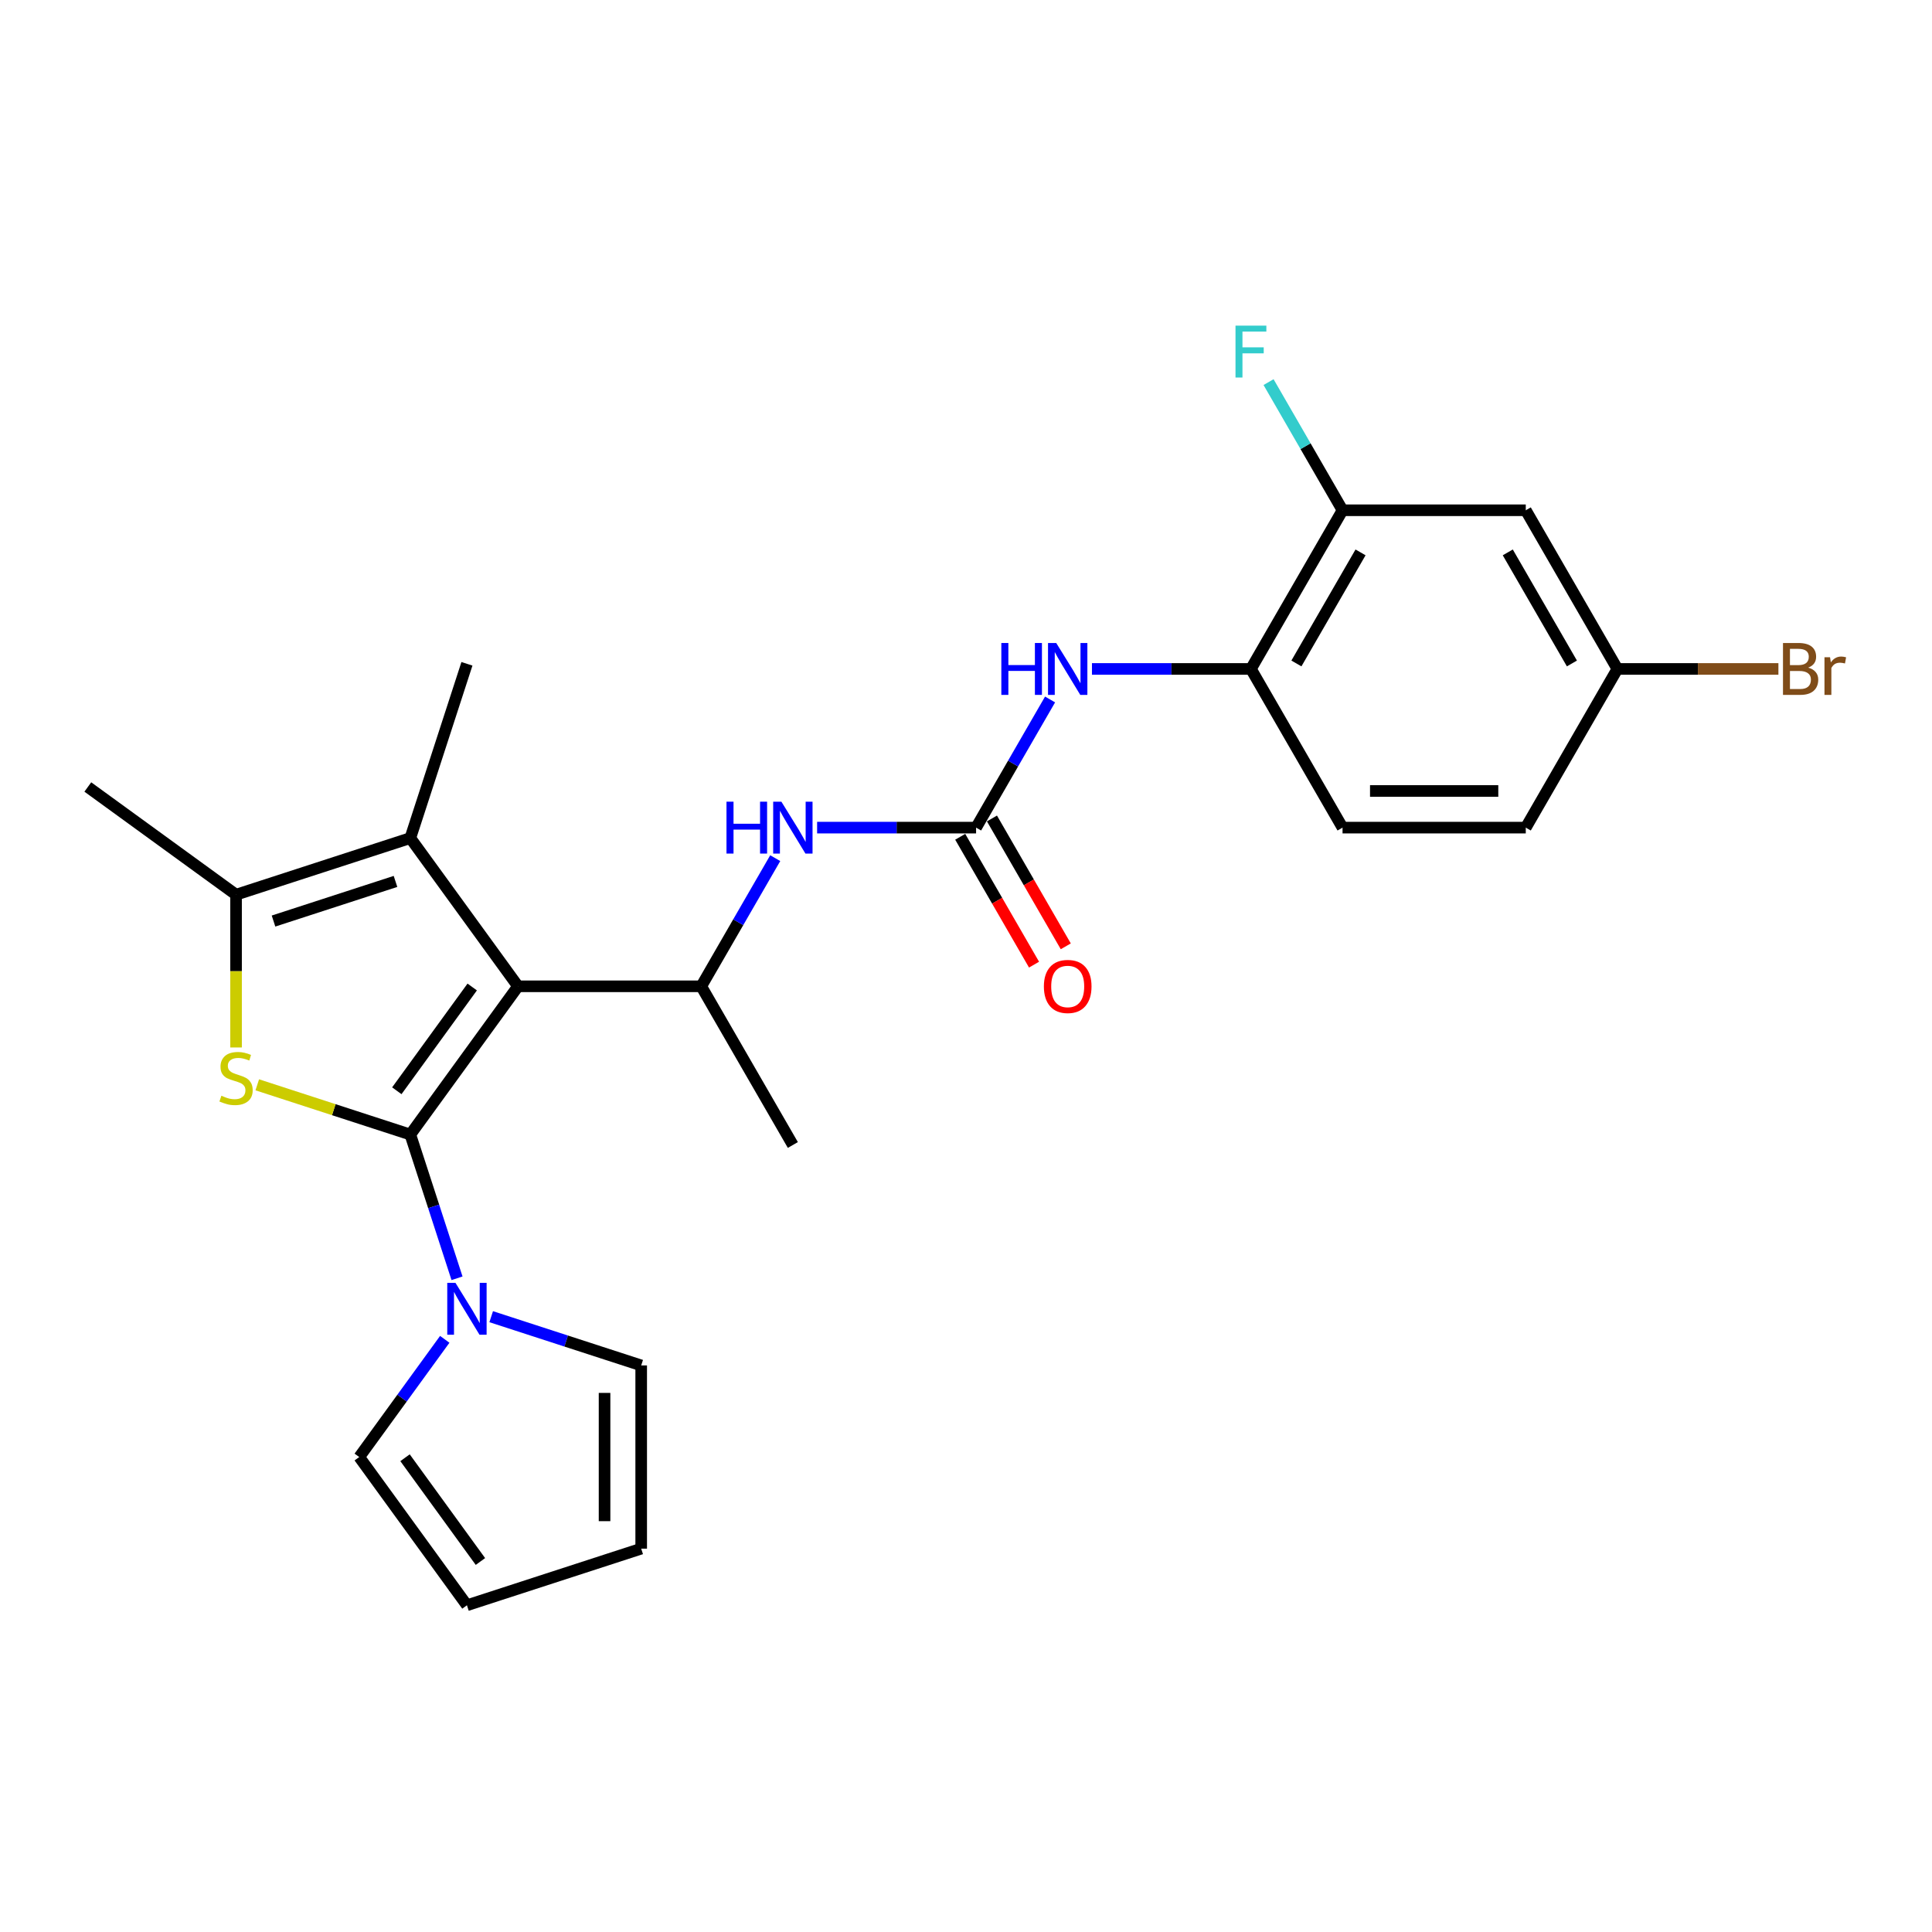 <?xml version='1.0' encoding='iso-8859-1'?>
<svg version='1.1' baseProfile='full'
              xmlns='http://www.w3.org/2000/svg'
                      xmlns:rdkit='http://www.rdkit.org/xml'
                      xmlns:xlink='http://www.w3.org/1999/xlink'
                  xml:space='preserve'
width='1000px' height='1000px' viewBox='0 0 1000 1000'>
<!-- END OF HEADER -->
<rect style='opacity:1.0;fill:#FFFFFF;stroke:none' width='1000' height='1000' x='0' y='0'> </rect>
<path class='bond-0' d='M 212.378,587.237 L 268.123,510.51' style='fill:none;fill-rule:evenodd;stroke:#000000;stroke-width:6px;stroke-linecap:butt;stroke-linejoin:miter;stroke-opacity:1' />
<path class='bond-0' d='M 205.394,564.579 L 244.416,510.87' style='fill:none;fill-rule:evenodd;stroke:#000000;stroke-width:6px;stroke-linecap:butt;stroke-linejoin:miter;stroke-opacity:1' />
<path class='bond-1' d='M 212.378,587.237 L 172.771,574.367' style='fill:none;fill-rule:evenodd;stroke:#000000;stroke-width:6px;stroke-linecap:butt;stroke-linejoin:miter;stroke-opacity:1' />
<path class='bond-1' d='M 172.771,574.367 L 133.163,561.498' style='fill:none;fill-rule:evenodd;stroke:#CCCC00;stroke-width:6px;stroke-linecap:butt;stroke-linejoin:miter;stroke-opacity:1' />
<path class='bond-4' d='M 212.378,587.237 L 224.465,624.435' style='fill:none;fill-rule:evenodd;stroke:#000000;stroke-width:6px;stroke-linecap:butt;stroke-linejoin:miter;stroke-opacity:1' />
<path class='bond-4' d='M 224.465,624.435 L 236.551,661.634' style='fill:none;fill-rule:evenodd;stroke:#0000FF;stroke-width:6px;stroke-linecap:butt;stroke-linejoin:miter;stroke-opacity:1' />
<path class='bond-2' d='M 268.123,510.51 L 212.378,433.784' style='fill:none;fill-rule:evenodd;stroke:#000000;stroke-width:6px;stroke-linecap:butt;stroke-linejoin:miter;stroke-opacity:1' />
<path class='bond-5' d='M 268.123,510.51 L 362.962,510.51' style='fill:none;fill-rule:evenodd;stroke:#000000;stroke-width:6px;stroke-linecap:butt;stroke-linejoin:miter;stroke-opacity:1' />
<path class='bond-3' d='M 122.181,542.168 L 122.181,502.629' style='fill:none;fill-rule:evenodd;stroke:#CCCC00;stroke-width:6px;stroke-linecap:butt;stroke-linejoin:miter;stroke-opacity:1' />
<path class='bond-3' d='M 122.181,502.629 L 122.181,463.091' style='fill:none;fill-rule:evenodd;stroke:#000000;stroke-width:6px;stroke-linecap:butt;stroke-linejoin:miter;stroke-opacity:1' />
<path class='bond-21' d='M 212.378,433.784 L 241.685,343.587' style='fill:none;fill-rule:evenodd;stroke:#000000;stroke-width:6px;stroke-linecap:butt;stroke-linejoin:miter;stroke-opacity:1' />
<path class='bond-25' d='M 212.378,433.784 L 122.181,463.091' style='fill:none;fill-rule:evenodd;stroke:#000000;stroke-width:6px;stroke-linecap:butt;stroke-linejoin:miter;stroke-opacity:1' />
<path class='bond-25' d='M 204.71,456.219 L 141.572,476.734' style='fill:none;fill-rule:evenodd;stroke:#000000;stroke-width:6px;stroke-linecap:butt;stroke-linejoin:miter;stroke-opacity:1' />
<path class='bond-23' d='M 122.181,463.091 L 45.455,407.346' style='fill:none;fill-rule:evenodd;stroke:#000000;stroke-width:6px;stroke-linecap:butt;stroke-linejoin:miter;stroke-opacity:1' />
<path class='bond-12' d='M 254.242,681.514 L 293.062,694.127' style='fill:none;fill-rule:evenodd;stroke:#0000FF;stroke-width:6px;stroke-linecap:butt;stroke-linejoin:miter;stroke-opacity:1' />
<path class='bond-12' d='M 293.062,694.127 L 331.882,706.741' style='fill:none;fill-rule:evenodd;stroke:#000000;stroke-width:6px;stroke-linecap:butt;stroke-linejoin:miter;stroke-opacity:1' />
<path class='bond-13' d='M 230.205,693.234 L 208.073,723.697' style='fill:none;fill-rule:evenodd;stroke:#0000FF;stroke-width:6px;stroke-linecap:butt;stroke-linejoin:miter;stroke-opacity:1' />
<path class='bond-13' d='M 208.073,723.697 L 185.94,754.16' style='fill:none;fill-rule:evenodd;stroke:#000000;stroke-width:6px;stroke-linecap:butt;stroke-linejoin:miter;stroke-opacity:1' />
<path class='bond-7' d='M 362.962,510.51 L 382.11,477.344' style='fill:none;fill-rule:evenodd;stroke:#000000;stroke-width:6px;stroke-linecap:butt;stroke-linejoin:miter;stroke-opacity:1' />
<path class='bond-7' d='M 382.11,477.344 L 401.259,444.178' style='fill:none;fill-rule:evenodd;stroke:#0000FF;stroke-width:6px;stroke-linecap:butt;stroke-linejoin:miter;stroke-opacity:1' />
<path class='bond-24' d='M 362.962,510.51 L 410.381,592.643' style='fill:none;fill-rule:evenodd;stroke:#000000;stroke-width:6px;stroke-linecap:butt;stroke-linejoin:miter;stroke-opacity:1' />
<path class='bond-6' d='M 505.22,428.377 L 464.079,428.377' style='fill:none;fill-rule:evenodd;stroke:#000000;stroke-width:6px;stroke-linecap:butt;stroke-linejoin:miter;stroke-opacity:1' />
<path class='bond-6' d='M 464.079,428.377 L 422.938,428.377' style='fill:none;fill-rule:evenodd;stroke:#0000FF;stroke-width:6px;stroke-linecap:butt;stroke-linejoin:miter;stroke-opacity:1' />
<path class='bond-8' d='M 505.22,428.377 L 524.369,395.211' style='fill:none;fill-rule:evenodd;stroke:#000000;stroke-width:6px;stroke-linecap:butt;stroke-linejoin:miter;stroke-opacity:1' />
<path class='bond-8' d='M 524.369,395.211 L 543.517,362.045' style='fill:none;fill-rule:evenodd;stroke:#0000FF;stroke-width:6px;stroke-linecap:butt;stroke-linejoin:miter;stroke-opacity:1' />
<path class='bond-14' d='M 497.007,433.119 L 516.112,466.21' style='fill:none;fill-rule:evenodd;stroke:#000000;stroke-width:6px;stroke-linecap:butt;stroke-linejoin:miter;stroke-opacity:1' />
<path class='bond-14' d='M 516.112,466.21 L 535.217,499.3' style='fill:none;fill-rule:evenodd;stroke:#FF0000;stroke-width:6px;stroke-linecap:butt;stroke-linejoin:miter;stroke-opacity:1' />
<path class='bond-14' d='M 513.434,423.635 L 532.538,456.726' style='fill:none;fill-rule:evenodd;stroke:#000000;stroke-width:6px;stroke-linecap:butt;stroke-linejoin:miter;stroke-opacity:1' />
<path class='bond-14' d='M 532.538,456.726 L 551.643,489.816' style='fill:none;fill-rule:evenodd;stroke:#FF0000;stroke-width:6px;stroke-linecap:butt;stroke-linejoin:miter;stroke-opacity:1' />
<path class='bond-9' d='M 565.196,346.244 L 606.337,346.244' style='fill:none;fill-rule:evenodd;stroke:#0000FF;stroke-width:6px;stroke-linecap:butt;stroke-linejoin:miter;stroke-opacity:1' />
<path class='bond-9' d='M 606.337,346.244 L 647.479,346.244' style='fill:none;fill-rule:evenodd;stroke:#000000;stroke-width:6px;stroke-linecap:butt;stroke-linejoin:miter;stroke-opacity:1' />
<path class='bond-10' d='M 647.479,346.244 L 694.898,264.112' style='fill:none;fill-rule:evenodd;stroke:#000000;stroke-width:6px;stroke-linecap:butt;stroke-linejoin:miter;stroke-opacity:1' />
<path class='bond-10' d='M 671.018,343.408 L 704.212,285.915' style='fill:none;fill-rule:evenodd;stroke:#000000;stroke-width:6px;stroke-linecap:butt;stroke-linejoin:miter;stroke-opacity:1' />
<path class='bond-17' d='M 647.479,346.244 L 694.898,428.377' style='fill:none;fill-rule:evenodd;stroke:#000000;stroke-width:6px;stroke-linecap:butt;stroke-linejoin:miter;stroke-opacity:1' />
<path class='bond-11' d='M 694.898,264.112 L 789.737,264.112' style='fill:none;fill-rule:evenodd;stroke:#000000;stroke-width:6px;stroke-linecap:butt;stroke-linejoin:miter;stroke-opacity:1' />
<path class='bond-19' d='M 694.898,264.112 L 675.749,230.945' style='fill:none;fill-rule:evenodd;stroke:#000000;stroke-width:6px;stroke-linecap:butt;stroke-linejoin:miter;stroke-opacity:1' />
<path class='bond-19' d='M 675.749,230.945 L 656.601,197.779' style='fill:none;fill-rule:evenodd;stroke:#33CCCC;stroke-width:6px;stroke-linecap:butt;stroke-linejoin:miter;stroke-opacity:1' />
<path class='bond-27' d='M 789.737,264.112 L 837.156,346.244' style='fill:none;fill-rule:evenodd;stroke:#000000;stroke-width:6px;stroke-linecap:butt;stroke-linejoin:miter;stroke-opacity:1' />
<path class='bond-27' d='M 780.423,285.915 L 813.617,343.408' style='fill:none;fill-rule:evenodd;stroke:#000000;stroke-width:6px;stroke-linecap:butt;stroke-linejoin:miter;stroke-opacity:1' />
<path class='bond-15' d='M 331.882,706.741 L 331.882,801.58' style='fill:none;fill-rule:evenodd;stroke:#000000;stroke-width:6px;stroke-linecap:butt;stroke-linejoin:miter;stroke-opacity:1' />
<path class='bond-15' d='M 312.914,720.966 L 312.914,787.354' style='fill:none;fill-rule:evenodd;stroke:#000000;stroke-width:6px;stroke-linecap:butt;stroke-linejoin:miter;stroke-opacity:1' />
<path class='bond-16' d='M 185.94,754.16 L 241.685,830.886' style='fill:none;fill-rule:evenodd;stroke:#000000;stroke-width:6px;stroke-linecap:butt;stroke-linejoin:miter;stroke-opacity:1' />
<path class='bond-16' d='M 209.647,754.52 L 248.668,808.228' style='fill:none;fill-rule:evenodd;stroke:#000000;stroke-width:6px;stroke-linecap:butt;stroke-linejoin:miter;stroke-opacity:1' />
<path class='bond-26' d='M 331.882,801.58 L 241.685,830.886' style='fill:none;fill-rule:evenodd;stroke:#000000;stroke-width:6px;stroke-linecap:butt;stroke-linejoin:miter;stroke-opacity:1' />
<path class='bond-20' d='M 694.898,428.377 L 789.737,428.377' style='fill:none;fill-rule:evenodd;stroke:#000000;stroke-width:6px;stroke-linecap:butt;stroke-linejoin:miter;stroke-opacity:1' />
<path class='bond-20' d='M 709.124,409.41 L 775.511,409.41' style='fill:none;fill-rule:evenodd;stroke:#000000;stroke-width:6px;stroke-linecap:butt;stroke-linejoin:miter;stroke-opacity:1' />
<path class='bond-18' d='M 837.156,346.244 L 789.737,428.377' style='fill:none;fill-rule:evenodd;stroke:#000000;stroke-width:6px;stroke-linecap:butt;stroke-linejoin:miter;stroke-opacity:1' />
<path class='bond-22' d='M 837.156,346.244 L 878.829,346.244' style='fill:none;fill-rule:evenodd;stroke:#000000;stroke-width:6px;stroke-linecap:butt;stroke-linejoin:miter;stroke-opacity:1' />
<path class='bond-22' d='M 878.829,346.244 L 920.501,346.244' style='fill:none;fill-rule:evenodd;stroke:#7F4C19;stroke-width:6px;stroke-linecap:butt;stroke-linejoin:miter;stroke-opacity:1' />
<path  class='atom-2' d='M 114.594 567.148
Q 114.897 567.262, 116.149 567.793
Q 117.401 568.324, 118.767 568.666
Q 120.17 568.969, 121.536 568.969
Q 124.078 568.969, 125.557 567.755
Q 127.037 566.503, 127.037 564.341
Q 127.037 562.861, 126.278 561.951
Q 125.557 561.04, 124.419 560.547
Q 123.281 560.054, 121.384 559.485
Q 118.994 558.764, 117.553 558.081
Q 116.149 557.399, 115.125 555.957
Q 114.139 554.516, 114.139 552.088
Q 114.139 548.711, 116.415 546.625
Q 118.729 544.538, 123.281 544.538
Q 126.392 544.538, 129.92 546.018
L 129.047 548.939
Q 125.823 547.611, 123.395 547.611
Q 120.777 547.611, 119.336 548.711
Q 117.894 549.774, 117.932 551.632
Q 117.932 553.074, 118.653 553.947
Q 119.412 554.819, 120.474 555.312
Q 121.574 555.805, 123.395 556.374
Q 125.823 557.133, 127.264 557.892
Q 128.706 558.651, 129.73 560.206
Q 130.792 561.723, 130.792 564.341
Q 130.792 568.059, 128.288 570.069
Q 125.823 572.042, 121.688 572.042
Q 119.298 572.042, 117.477 571.511
Q 115.694 571.018, 113.569 570.145
L 114.594 567.148
' fill='#CCCC00'/>
<path  class='atom-5' d='M 235.748 664.005
L 244.549 678.23
Q 245.422 679.634, 246.825 682.176
Q 248.229 684.717, 248.305 684.869
L 248.305 664.005
L 251.871 664.005
L 251.871 690.863
L 248.191 690.863
L 238.745 675.309
Q 237.645 673.488, 236.469 671.402
Q 235.331 669.316, 234.989 668.671
L 234.989 690.863
L 231.499 690.863
L 231.499 664.005
L 235.748 664.005
' fill='#0000FF'/>
<path  class='atom-8' d='M 376.031 414.948
L 379.672 414.948
L 379.672 426.367
L 393.405 426.367
L 393.405 414.948
L 397.047 414.948
L 397.047 441.807
L 393.405 441.807
L 393.405 429.402
L 379.672 429.402
L 379.672 441.807
L 376.031 441.807
L 376.031 414.948
' fill='#0000FF'/>
<path  class='atom-8' d='M 404.444 414.948
L 413.245 429.174
Q 414.118 430.578, 415.522 433.119
Q 416.925 435.661, 417.001 435.813
L 417.001 414.948
L 420.567 414.948
L 420.567 441.807
L 416.887 441.807
L 407.441 426.253
Q 406.341 424.432, 405.165 422.346
Q 404.027 420.259, 403.686 419.614
L 403.686 441.807
L 400.196 441.807
L 400.196 414.948
L 404.444 414.948
' fill='#0000FF'/>
<path  class='atom-9' d='M 518.289 332.815
L 521.931 332.815
L 521.931 344.234
L 535.664 344.234
L 535.664 332.815
L 539.305 332.815
L 539.305 359.674
L 535.664 359.674
L 535.664 347.269
L 521.931 347.269
L 521.931 359.674
L 518.289 359.674
L 518.289 332.815
' fill='#0000FF'/>
<path  class='atom-9' d='M 546.703 332.815
L 555.504 347.041
Q 556.376 348.445, 557.78 350.986
Q 559.184 353.528, 559.259 353.68
L 559.259 332.815
L 562.825 332.815
L 562.825 359.674
L 559.146 359.674
L 549.7 344.12
Q 548.6 342.299, 547.424 340.213
Q 546.285 338.126, 545.944 337.481
L 545.944 359.674
L 542.454 359.674
L 542.454 332.815
L 546.703 332.815
' fill='#0000FF'/>
<path  class='atom-15' d='M 540.311 510.586
Q 540.311 504.137, 543.497 500.533
Q 546.684 496.929, 552.64 496.929
Q 558.596 496.929, 561.782 500.533
Q 564.969 504.137, 564.969 510.586
Q 564.969 517.111, 561.744 520.829
Q 558.52 524.509, 552.64 524.509
Q 546.722 524.509, 543.497 520.829
Q 540.311 517.149, 540.311 510.586
M 552.64 521.474
Q 556.737 521.474, 558.937 518.742
Q 561.175 515.973, 561.175 510.586
Q 561.175 505.313, 558.937 502.658
Q 556.737 499.964, 552.64 499.964
Q 548.543 499.964, 546.304 502.62
Q 544.104 505.275, 544.104 510.586
Q 544.104 516.011, 546.304 518.742
Q 548.543 521.474, 552.64 521.474
' fill='#FF0000'/>
<path  class='atom-20' d='M 639.493 168.549
L 655.464 168.549
L 655.464 171.622
L 643.097 171.622
L 643.097 179.778
L 654.098 179.778
L 654.098 182.889
L 643.097 182.889
L 643.097 195.408
L 639.493 195.408
L 639.493 168.549
' fill='#33CCCC'/>
<path  class='atom-23' d='M 935.922 345.562
Q 938.501 346.282, 939.791 347.876
Q 941.119 349.431, 941.119 351.745
Q 941.119 355.463, 938.729 357.587
Q 936.377 359.674, 931.901 359.674
L 922.872 359.674
L 922.872 332.815
L 930.8 332.815
Q 935.391 332.815, 937.705 334.674
Q 940.019 336.533, 940.019 339.947
Q 940.019 344.006, 935.922 345.562
M 926.476 335.85
L 926.476 344.272
L 930.8 344.272
Q 933.456 344.272, 934.822 343.21
Q 936.225 342.109, 936.225 339.947
Q 936.225 335.85, 930.8 335.85
L 926.476 335.85
M 931.901 356.639
Q 934.518 356.639, 935.922 355.387
Q 937.325 354.135, 937.325 351.745
Q 937.325 349.545, 935.77 348.445
Q 934.253 347.307, 931.332 347.307
L 926.476 347.307
L 926.476 356.639
L 931.901 356.639
' fill='#7F4C19'/>
<path  class='atom-23' d='M 947.227 340.175
L 947.644 342.868
Q 949.692 339.833, 953.031 339.833
Q 954.093 339.833, 955.534 340.213
L 954.965 343.399
Q 953.334 343.02, 952.424 343.02
Q 950.83 343.02, 949.768 343.665
Q 948.744 344.272, 947.909 345.751
L 947.909 359.674
L 944.343 359.674
L 944.343 340.175
L 947.227 340.175
' fill='#7F4C19'/>
</svg>
